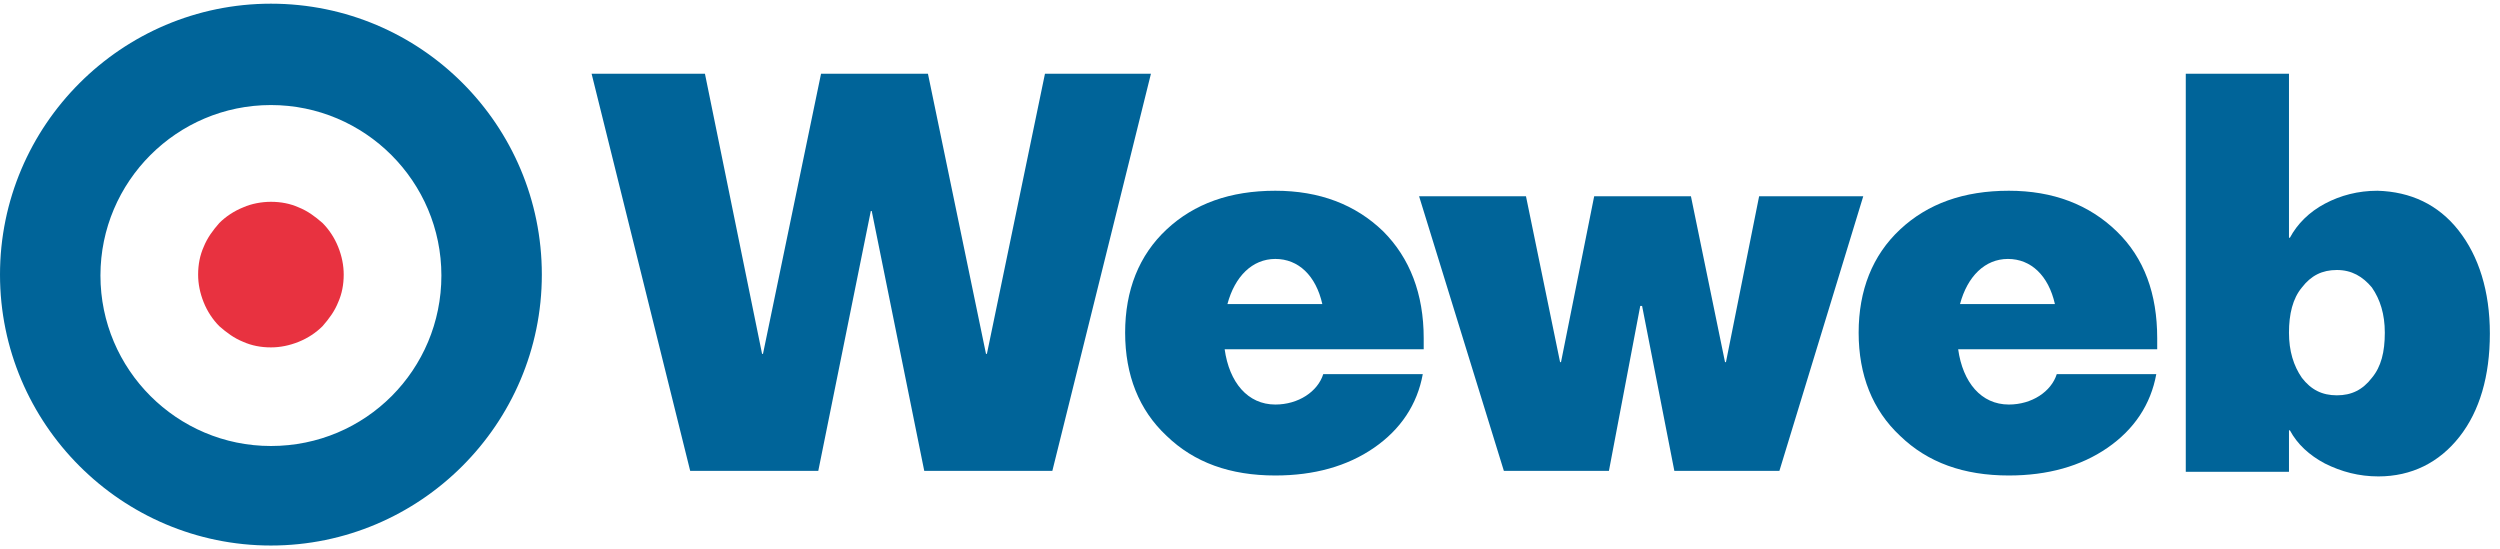 <?xml version="1.0" encoding="utf-8"?>
<!-- Generator: Adobe Illustrator 19.0.0, SVG Export Plug-In . SVG Version: 6.00 Build 0)  -->
<svg version="1.1" id="Layer_1" xmlns="http://www.w3.org/2000/svg" xmlns:xlink="http://www.w3.org/1999/xlink" x="0px" y="0px"
	 viewBox="0 0 271.3 59.6" style="enable-background:new 0 0 271.3 59.6;" xml:space="preserve">
<style type="text/css">
	.st0{fill:#006499;}
	.st1{fill:#E83240;}
</style>
<g id="XMLID_221_">
	<path id="XMLID_234_" class="st0" d="M29.4,48.4c-10.2,0-18.5-8.3-18.5-18.5s8.3-18.5,18.5-18.5c10.2,0,18.5,8.3,18.5,18.5
		S39.7,48.4,29.4,48.4z M29.4,0.4C13.2,0.4,0,13.6,0,29.8s13.2,29.4,29.4,29.4c16.2,0,29.4-13.2,29.4-29.4S45.7,0.4,29.4,0.4z"/>
	<path id="XMLID_233_" class="st1" d="M29.4,21.9c1.1,0,2.1,0.2,3,0.6c1,0.4,1.8,1,2.6,1.7c0.7,0.7,1.3,1.6,1.7,2.6
		c0.4,1,0.6,2,0.6,3c0,1.1-0.2,2.1-0.6,3c-0.4,1-1,1.8-1.7,2.6c-0.7,0.7-1.6,1.3-2.6,1.7c-1,0.4-2,0.6-3,0.6c-1.1,0-2.1-0.2-3-0.6
		c-1-0.4-1.8-1-2.6-1.7c-0.7-0.7-1.3-1.6-1.7-2.6c-0.4-1-0.6-2-0.6-3c0-1.1,0.2-2.1,0.6-3c0.4-1,1-1.8,1.7-2.6
		c0.7-0.7,1.6-1.3,2.6-1.7C27.3,22.1,28.4,21.9,29.4,21.9z"/>
	<polygon id="XMLID_232_" class="st0" points="113.4,8 124.9,8 114.2,51.1 100.3,51.1 94.6,22.9 94.5,22.9 88.8,51.1 74.9,51.1 
		64.2,8 76.5,8 82.7,38.4 82.8,38.4 89.1,8 100.7,8 107,38.4 107.1,38.4 	"/>
	<path id="XMLID_229_" class="st0" d="M133.2,33h10.3c-0.7-3.1-2.6-4.9-5.1-4.9C135.9,28.1,134,30,133.2,33z M154.5,37.9h-21.6
		c0.5,3.6,2.5,6,5.5,6c2.5,0,4.6-1.4,5.2-3.3h10.8c-0.6,3.3-2.4,6-5.3,8c-2.9,2-6.5,3-10.7,3c-4.9,0-8.8-1.4-11.8-4.3
		c-3-2.8-4.5-6.6-4.5-11.2c0-4.6,1.5-8.4,4.5-11.2c3-2.8,6.9-4.2,11.8-4.2c4.8,0,8.7,1.5,11.7,4.4c2.9,2.9,4.4,6.8,4.4,11.6V37.9z"
		/>
	<polygon id="XMLID_228_" class="st0" points="190.9,21.3 202.2,21.3 193.1,51.1 181.7,51.1 178.2,33.2 178,33.2 174.6,51.1 
		163.2,51.1 154,21.3 165.6,21.3 169.3,39.3 169.4,39.3 173,21.3 183.5,21.3 187.2,39.3 187.3,39.3 	"/>
	<path id="XMLID_225_" class="st0" d="M212.7,33H223c-0.7-3.1-2.6-4.9-5.1-4.9C215.4,28.1,213.5,30,212.7,33z M234.1,37.9h-21.6
		c0.5,3.6,2.5,6,5.5,6c2.5,0,4.6-1.4,5.2-3.3H234c-0.6,3.3-2.4,6-5.3,8c-2.9,2-6.5,3-10.7,3c-4.9,0-8.8-1.4-11.8-4.3
		c-3-2.8-4.5-6.6-4.5-11.2c0-4.6,1.5-8.4,4.5-11.2c3-2.8,6.9-4.2,11.8-4.2c4.8,0,8.7,1.5,11.7,4.4s4.4,6.8,4.4,11.6V37.9z"/>
	<path id="XMLID_222_" class="st0" d="M253.6,42.9c1.6,0,2.8-0.6,3.8-1.9c1-1.2,1.4-2.8,1.4-4.9c0-2-0.5-3.6-1.4-4.9
		c-1-1.2-2.2-1.9-3.8-1.9c-1.6,0-2.8,0.6-3.8,1.9c-1,1.2-1.4,2.9-1.4,4.9c0,2,0.5,3.6,1.4,4.9C250.8,42.3,252,42.9,253.6,42.9z
		 M266.8,25c2.2,2.8,3.4,6.6,3.4,11.2c0,4.6-1.1,8.4-3.3,11.2c-2.2,2.8-5.2,4.3-8.8,4.3c-2.1,0-4-0.5-5.8-1.4
		c-1.7-0.9-3-2.1-3.8-3.6h-0.1v4.5h-11.2V8h11.2v17.8h0.1c0.8-1.5,2.1-2.8,3.8-3.7c1.7-0.9,3.6-1.4,5.7-1.4
		C261.6,20.8,264.6,22.2,266.8,25z"/>
</g>
</svg>

